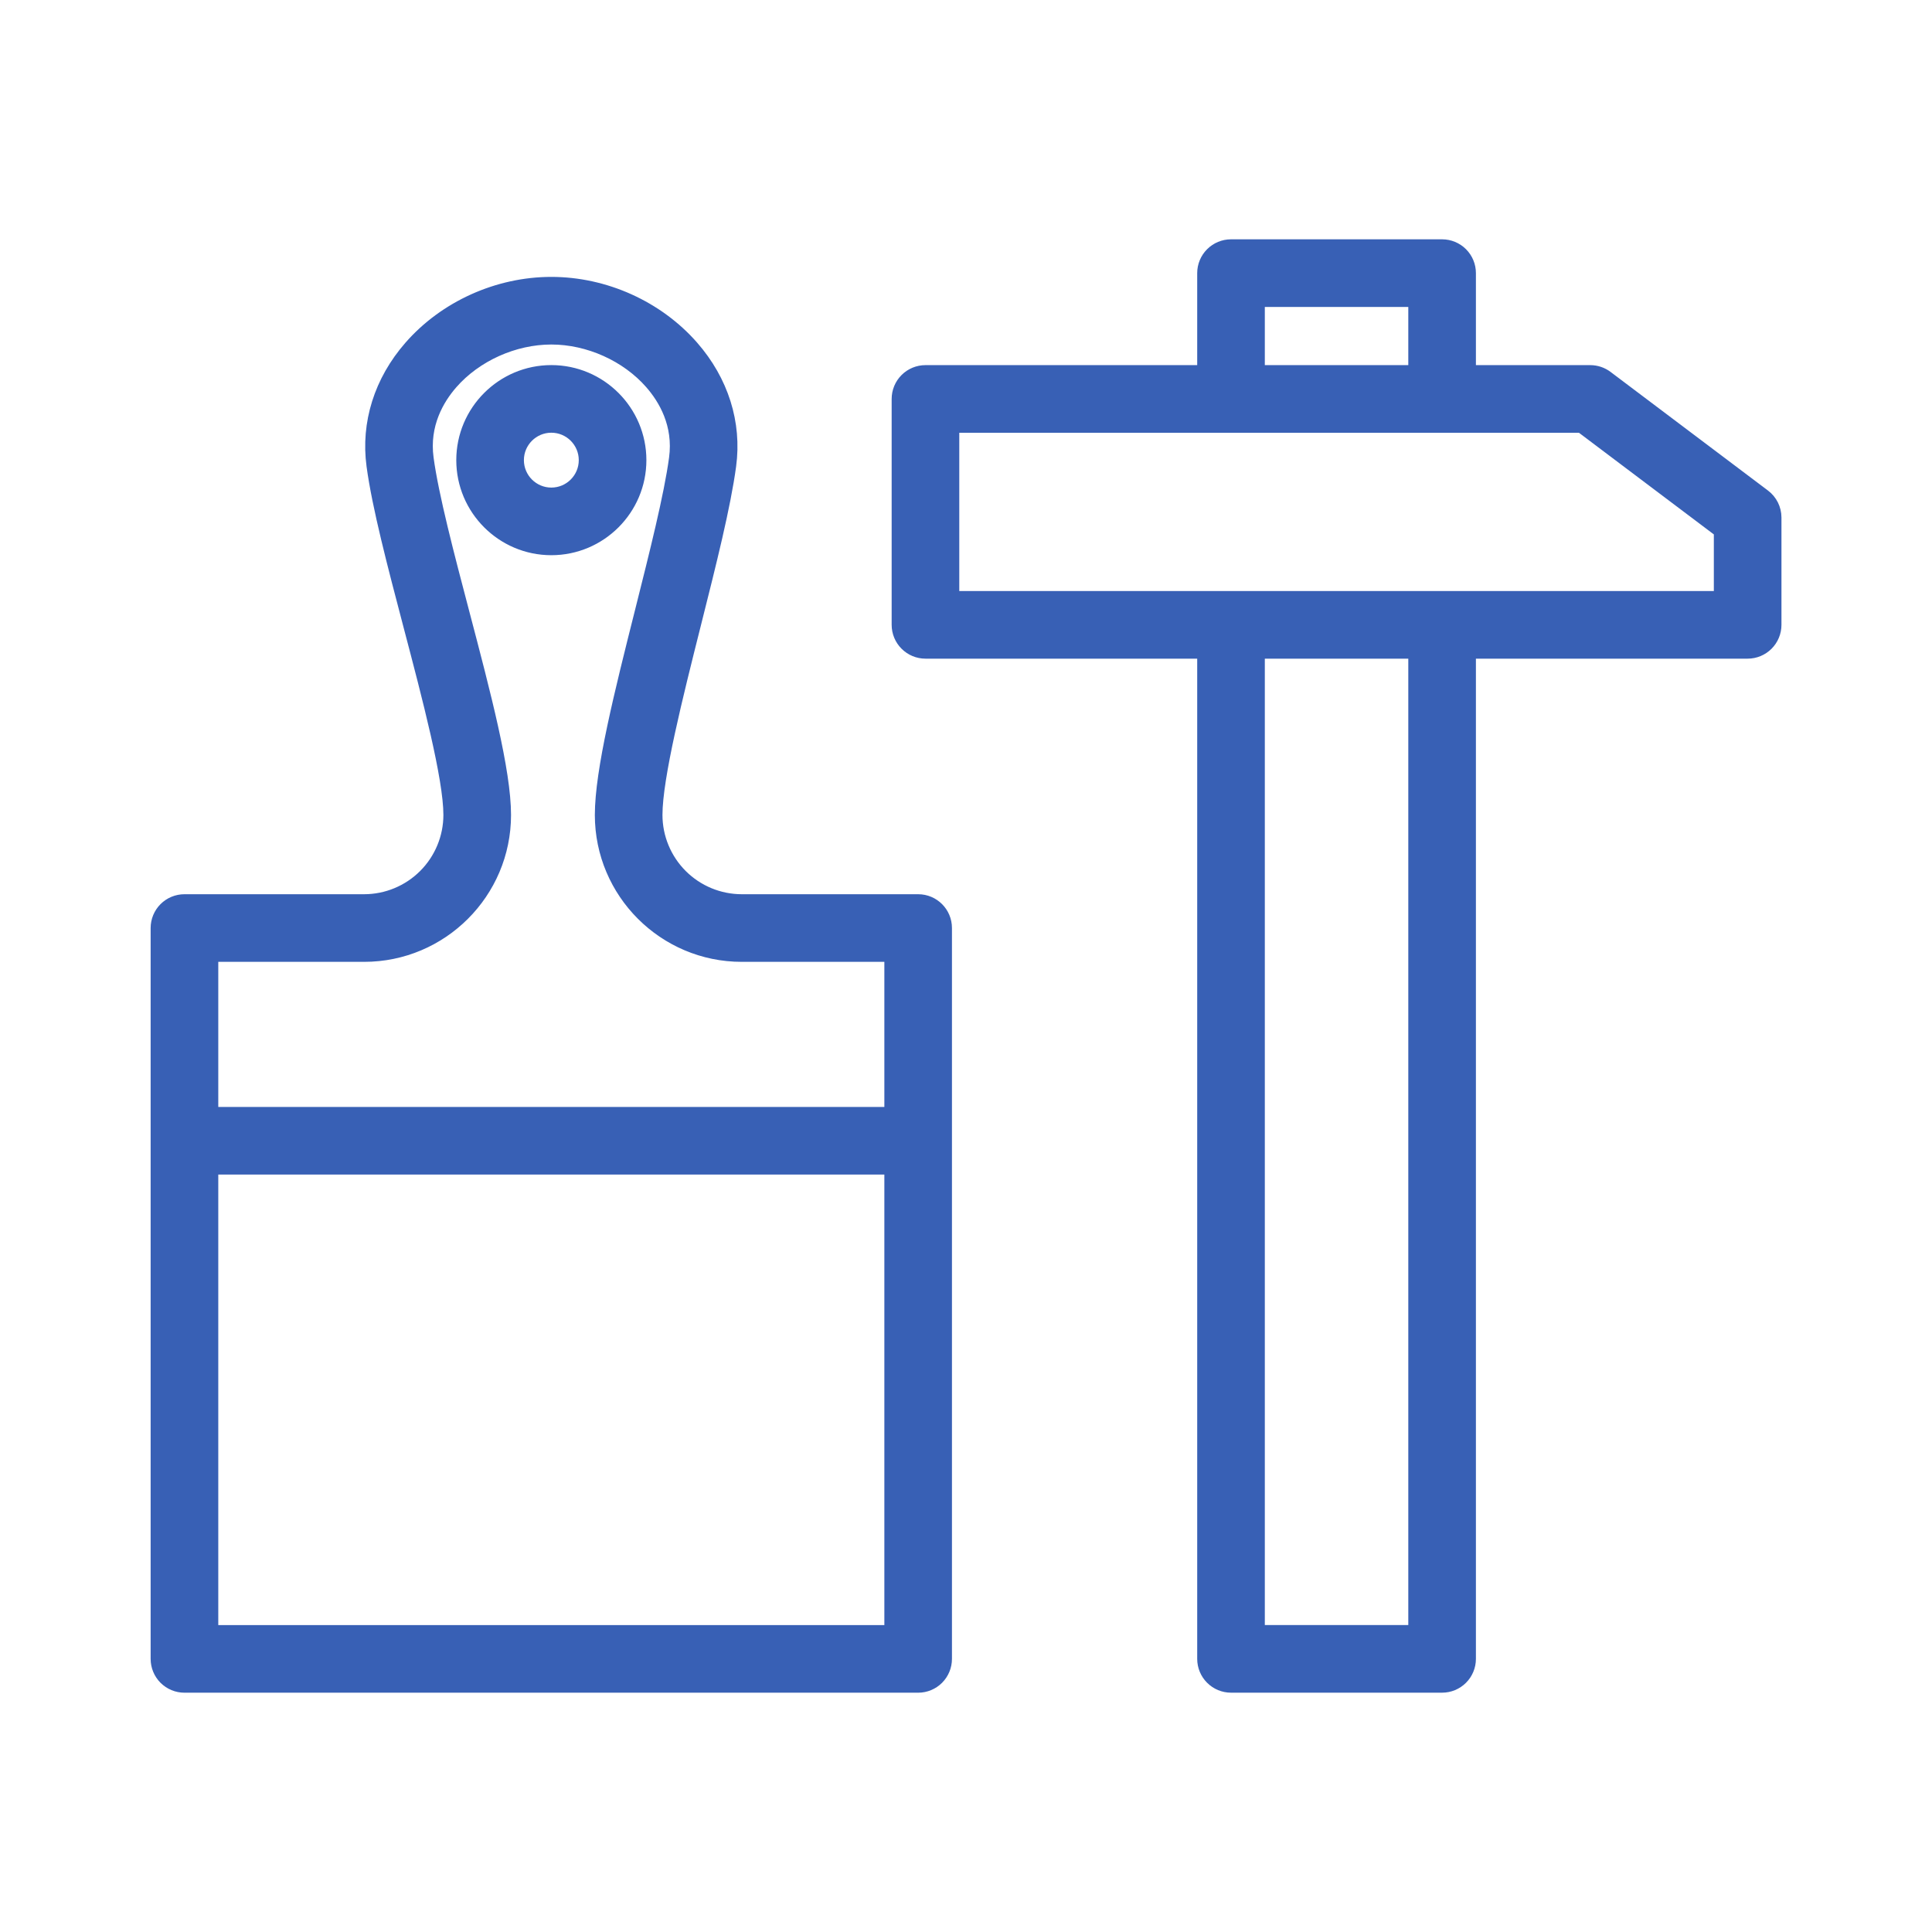 <?xml version="1.0" encoding="UTF-8"?> <svg xmlns="http://www.w3.org/2000/svg" width="100" height="100" viewBox="0 0 100 100" fill="none"><path fill-rule="evenodd" clip-rule="evenodd" d="M47.524 46.535H38.392C37.238 46.534 36.132 46.075 35.316 45.26C34.5 44.444 34.041 43.338 34.039 42.184C34.039 40.248 35.1 36.031 36.036 32.31C36.827 29.167 37.574 26.198 37.853 24.114C38.153 21.893 37.458 19.687 35.897 17.902C34.08 15.823 31.329 14.582 28.538 14.582C25.744 14.582 22.99 15.824 21.173 17.904C19.613 19.689 18.921 21.895 19.221 24.113C19.506 26.234 20.301 29.254 21.141 32.451C22.106 36.12 23.2 40.279 23.2 42.184C23.198 43.338 22.739 44.444 21.923 45.26C21.107 46.075 20.001 46.534 18.847 46.535H9.547C9.149 46.535 8.768 46.693 8.486 46.974C8.205 47.256 8.047 47.637 8.047 48.035V85.864C8.047 86.262 8.205 86.643 8.486 86.925C8.768 87.206 9.149 87.364 9.547 87.364H47.523C47.921 87.364 48.302 87.206 48.584 86.925C48.865 86.643 49.023 86.262 49.023 85.864V48.035C49.024 47.207 48.353 46.535 47.524 46.535ZM18.848 49.535C22.903 49.535 26.201 46.237 26.201 42.184C26.201 39.891 25.153 35.906 24.043 31.687C23.262 28.719 22.455 25.649 22.194 23.711C21.96 21.982 22.738 20.672 23.432 19.878C24.669 18.462 26.625 17.582 28.537 17.582C30.446 17.582 32.401 18.461 33.638 19.876C34.333 20.671 35.113 21.982 34.879 23.713C34.622 25.63 33.861 28.654 33.126 31.578C32.052 35.846 31.039 39.876 31.039 42.184C31.039 46.237 34.337 49.535 38.392 49.535H46.024V57.546H11.048V49.535H18.848ZM11.048 84.364V60.546H46.024V84.364H11.048Z" fill="#3860B5" stroke="#3860B5" stroke-width="0.5"></path><path fill-rule="evenodd" clip-rule="evenodd" d="M33.207 23.817C33.207 21.242 31.112 19.147 28.537 19.147C25.962 19.147 23.867 21.242 23.867 23.817C23.867 26.392 25.962 28.487 28.537 28.487C31.112 28.487 33.207 26.392 33.207 23.817ZM26.867 23.817C26.867 22.896 27.616 22.147 28.537 22.147C29.458 22.147 30.207 22.896 30.207 23.817C30.207 24.738 29.458 25.487 28.537 25.487C27.616 25.487 26.867 24.738 26.867 23.817ZM91.36 25.59L83.213 19.451C82.953 19.255 82.637 19.149 82.311 19.149H76.143V14.137C76.143 13.739 75.985 13.357 75.704 13.076C75.422 12.795 75.041 12.637 74.643 12.637H63.717C63.319 12.637 62.938 12.795 62.657 13.076C62.375 13.357 62.217 13.739 62.217 14.137V19.149H47.902C47.504 19.149 47.123 19.307 46.842 19.588C46.56 19.869 46.402 20.251 46.402 20.649V32.342C46.402 32.739 46.56 33.121 46.842 33.402C47.123 33.684 47.504 33.842 47.902 33.842H62.217V85.863C62.217 86.26 62.375 86.642 62.657 86.923C62.938 87.205 63.319 87.363 63.717 87.363H74.643C75.041 87.363 75.422 87.205 75.704 86.923C75.985 86.642 76.143 86.26 76.143 85.863V33.842H90.458C90.856 33.842 91.237 33.684 91.519 33.402C91.8 33.121 91.958 32.739 91.958 32.342V26.788C91.958 26.317 91.737 25.874 91.36 25.59ZM65.217 15.637H73.143V19.149H65.217V15.637ZM73.143 84.363H65.217V33.842H73.143V84.363ZM88.958 30.842H49.402V22.149H81.809L88.958 27.536V30.842Z" fill="#3860B5" stroke="#3860B5" stroke-width="0.5"></path></svg> 